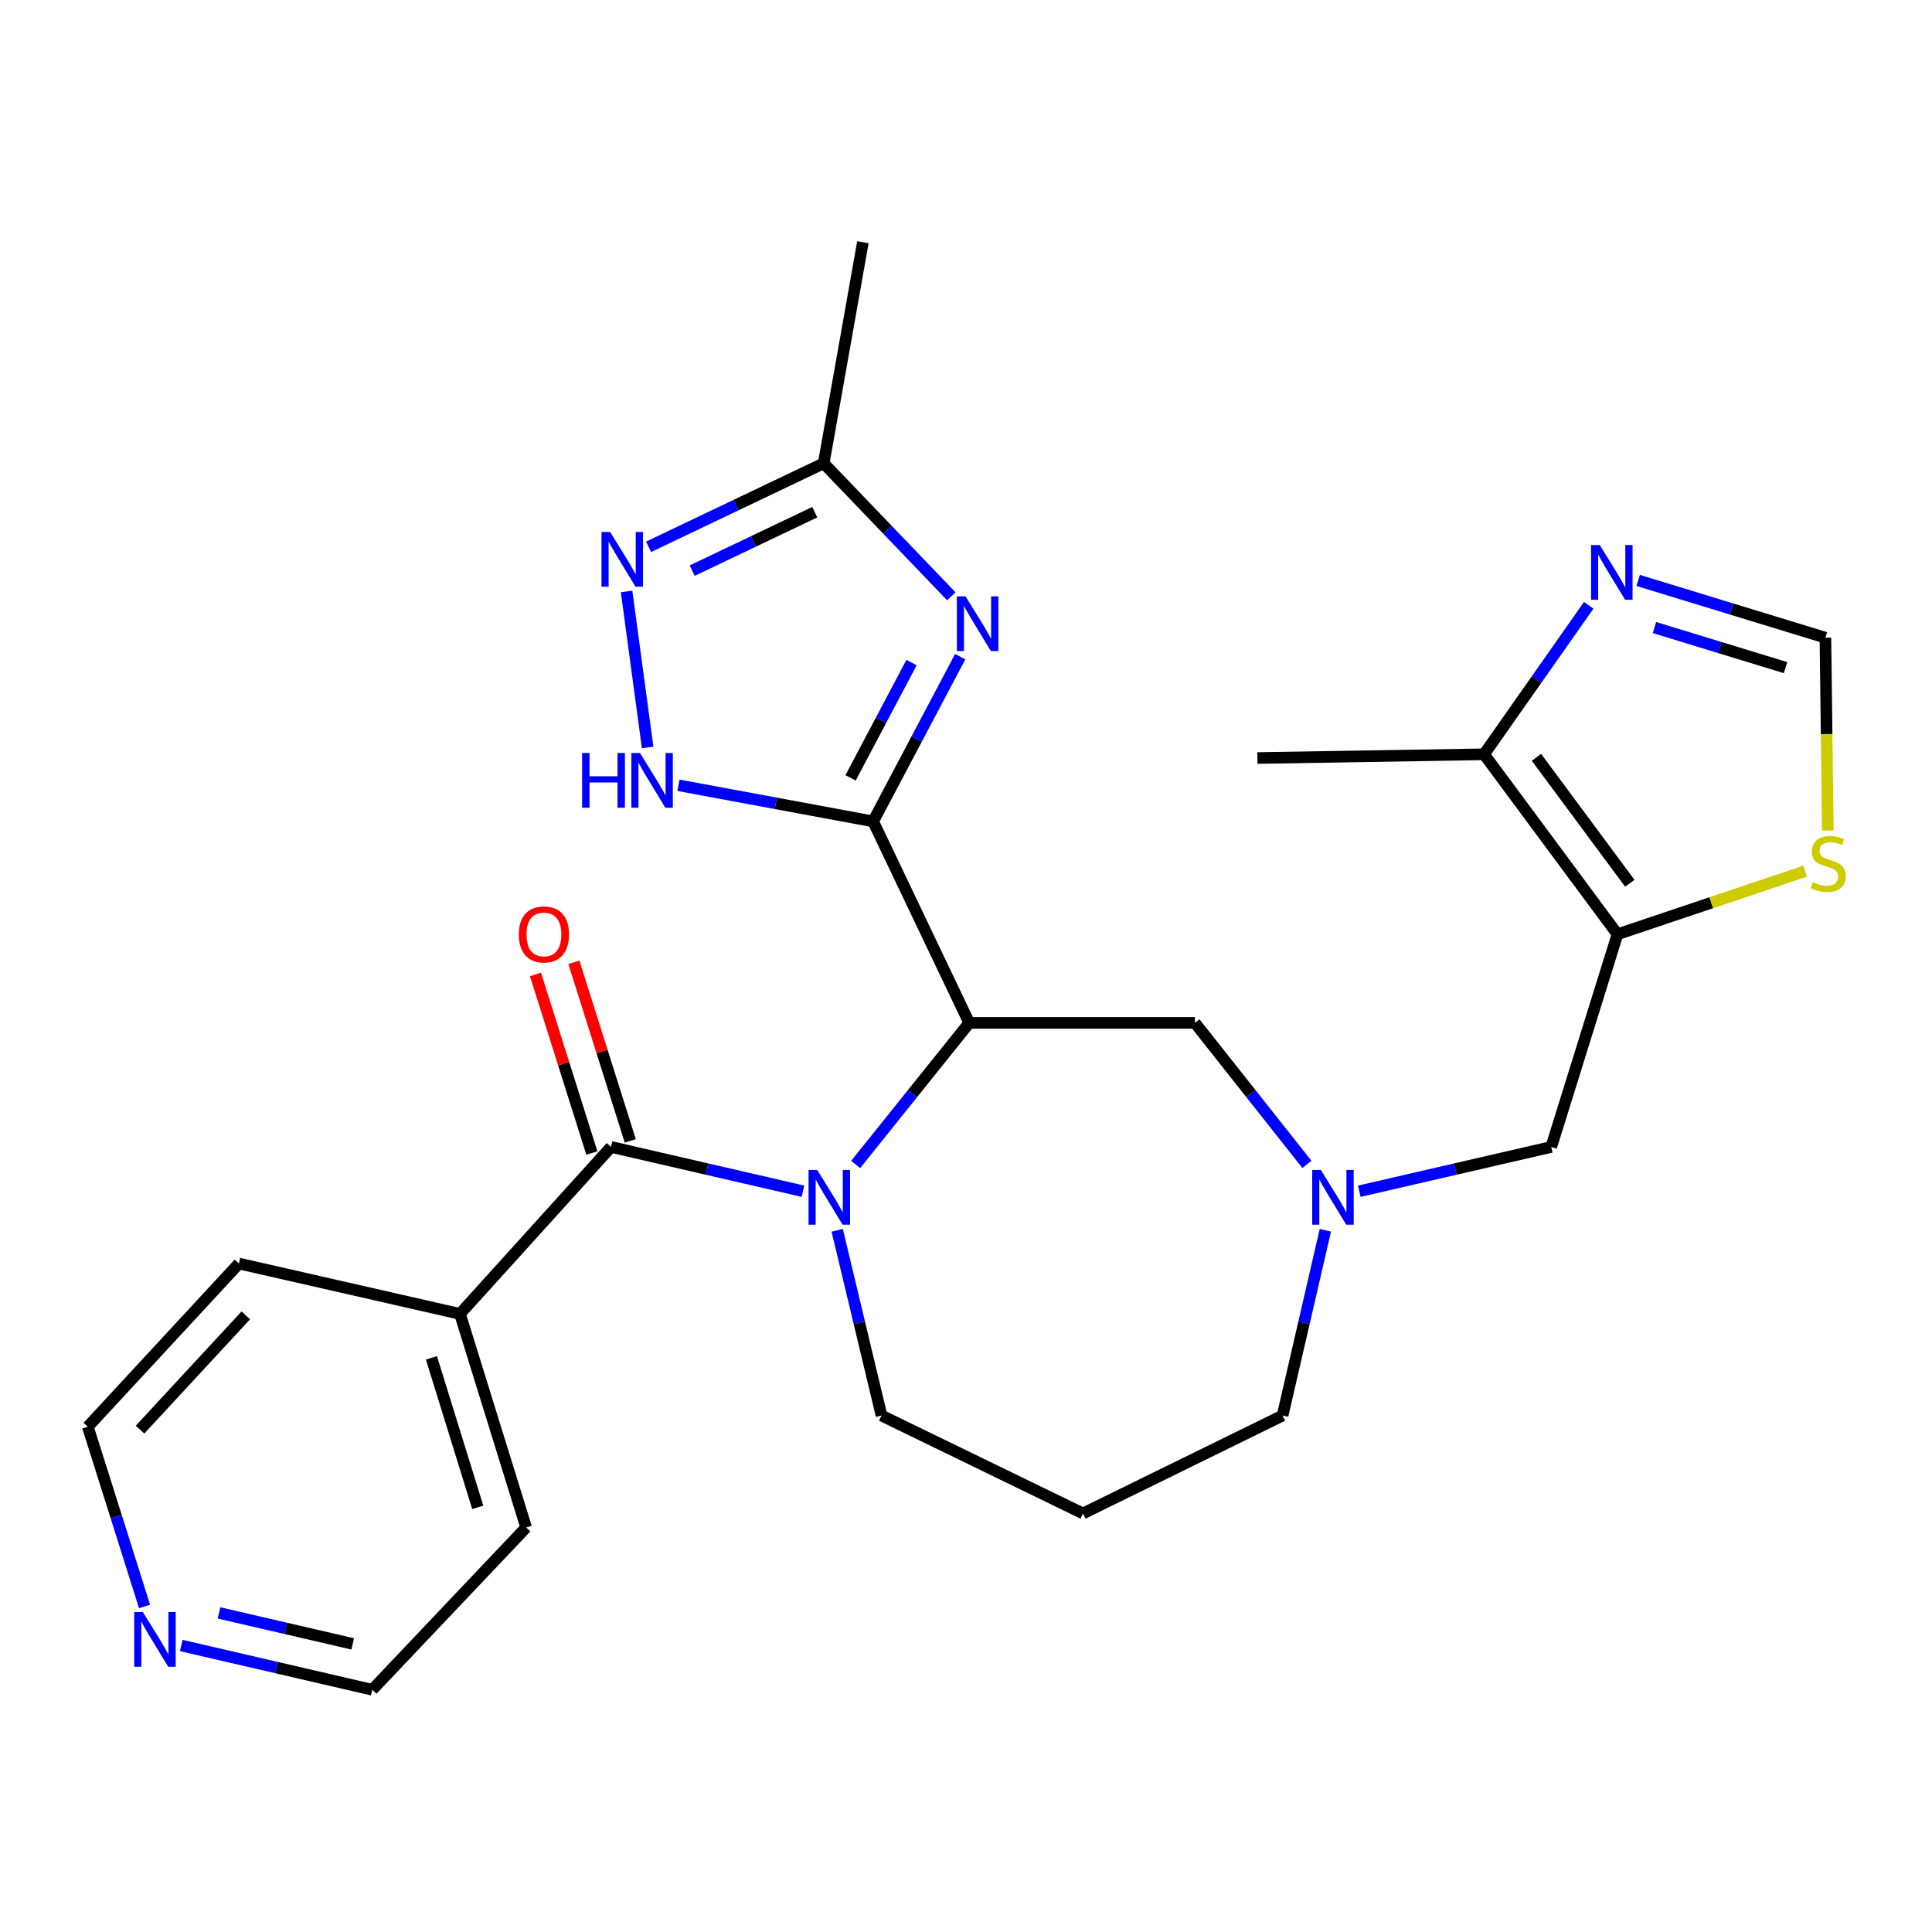 <?xml version='1.0' encoding='iso-8859-1'?>
<svg version='1.1' baseProfile='full'
              xmlns='http://www.w3.org/2000/svg'
                      xmlns:rdkit='http://www.rdkit.org/xml'
                      xmlns:xlink='http://www.w3.org/1999/xlink'
                  xml:space='preserve'
width='1000px' height='1000px' viewBox='0 0 1000 1000'>
<!-- END OF HEADER -->
<rect style='opacity:1.0;fill:#FFFFFF;stroke:none' width='1000' height='1000' x='0' y='0'> </rect>
<path class='bond-0' d='M 451.929,425.154 L 501.676,529.443' style='fill:none;fill-rule:evenodd;stroke:#000000;stroke-width:6px;stroke-linecap:butt;stroke-linejoin:miter;stroke-opacity:1' />
<path class='bond-2' d='M 451.929,425.154 L 474.467,382.521' style='fill:none;fill-rule:evenodd;stroke:#000000;stroke-width:6px;stroke-linecap:butt;stroke-linejoin:miter;stroke-opacity:1' />
<path class='bond-2' d='M 474.467,382.521 L 497.004,339.888' style='fill:none;fill-rule:evenodd;stroke:#0000FF;stroke-width:6px;stroke-linecap:butt;stroke-linejoin:miter;stroke-opacity:1' />
<path class='bond-2' d='M 440.259,402.621 L 456.035,372.778' style='fill:none;fill-rule:evenodd;stroke:#000000;stroke-width:6px;stroke-linecap:butt;stroke-linejoin:miter;stroke-opacity:1' />
<path class='bond-2' d='M 456.035,372.778 L 471.811,342.934' style='fill:none;fill-rule:evenodd;stroke:#0000FF;stroke-width:6px;stroke-linecap:butt;stroke-linejoin:miter;stroke-opacity:1' />
<path class='bond-4' d='M 451.929,425.154 L 401.548,415.805' style='fill:none;fill-rule:evenodd;stroke:#000000;stroke-width:6px;stroke-linecap:butt;stroke-linejoin:miter;stroke-opacity:1' />
<path class='bond-4' d='M 401.548,415.805 L 351.167,406.456' style='fill:none;fill-rule:evenodd;stroke:#0000FF;stroke-width:6px;stroke-linecap:butt;stroke-linejoin:miter;stroke-opacity:1' />
<path class='bond-1' d='M 501.676,529.443 L 472.28,566.087' style='fill:none;fill-rule:evenodd;stroke:#000000;stroke-width:6px;stroke-linecap:butt;stroke-linejoin:miter;stroke-opacity:1' />
<path class='bond-1' d='M 472.28,566.087 L 442.884,602.732' style='fill:none;fill-rule:evenodd;stroke:#0000FF;stroke-width:6px;stroke-linecap:butt;stroke-linejoin:miter;stroke-opacity:1' />
<path class='bond-13' d='M 501.676,529.443 L 618.497,529.443' style='fill:none;fill-rule:evenodd;stroke:#000000;stroke-width:6px;stroke-linecap:butt;stroke-linejoin:miter;stroke-opacity:1' />
<path class='bond-3' d='M 415.612,616.58 L 365.95,605.118' style='fill:none;fill-rule:evenodd;stroke:#0000FF;stroke-width:6px;stroke-linecap:butt;stroke-linejoin:miter;stroke-opacity:1' />
<path class='bond-3' d='M 365.95,605.118 L 316.287,593.656' style='fill:none;fill-rule:evenodd;stroke:#000000;stroke-width:6px;stroke-linecap:butt;stroke-linejoin:miter;stroke-opacity:1' />
<path class='bond-18' d='M 433.333,636.791 L 444.803,684.736' style='fill:none;fill-rule:evenodd;stroke:#0000FF;stroke-width:6px;stroke-linecap:butt;stroke-linejoin:miter;stroke-opacity:1' />
<path class='bond-18' d='M 444.803,684.736 L 456.273,732.68' style='fill:none;fill-rule:evenodd;stroke:#000000;stroke-width:6px;stroke-linecap:butt;stroke-linejoin:miter;stroke-opacity:1' />
<path class='bond-7' d='M 492.402,308.644 L 459.373,274.222' style='fill:none;fill-rule:evenodd;stroke:#0000FF;stroke-width:6px;stroke-linecap:butt;stroke-linejoin:miter;stroke-opacity:1' />
<path class='bond-7' d='M 459.373,274.222 L 426.344,239.8' style='fill:none;fill-rule:evenodd;stroke:#000000;stroke-width:6px;stroke-linecap:butt;stroke-linejoin:miter;stroke-opacity:1' />
<path class='bond-15' d='M 326.228,590.517 L 311.634,544.3' style='fill:none;fill-rule:evenodd;stroke:#000000;stroke-width:6px;stroke-linecap:butt;stroke-linejoin:miter;stroke-opacity:1' />
<path class='bond-15' d='M 311.634,544.3 L 297.04,498.083' style='fill:none;fill-rule:evenodd;stroke:#FF0000;stroke-width:6px;stroke-linecap:butt;stroke-linejoin:miter;stroke-opacity:1' />
<path class='bond-15' d='M 306.347,596.795 L 291.753,550.578' style='fill:none;fill-rule:evenodd;stroke:#000000;stroke-width:6px;stroke-linecap:butt;stroke-linejoin:miter;stroke-opacity:1' />
<path class='bond-15' d='M 291.753,550.578 L 277.16,504.361' style='fill:none;fill-rule:evenodd;stroke:#FF0000;stroke-width:6px;stroke-linecap:butt;stroke-linejoin:miter;stroke-opacity:1' />
<path class='bond-16' d='M 316.287,593.656 L 238.082,680.072' style='fill:none;fill-rule:evenodd;stroke:#000000;stroke-width:6px;stroke-linecap:butt;stroke-linejoin:miter;stroke-opacity:1' />
<path class='bond-6' d='M 335.217,386.878 L 324.321,306.14' style='fill:none;fill-rule:evenodd;stroke:#0000FF;stroke-width:6px;stroke-linecap:butt;stroke-linejoin:miter;stroke-opacity:1' />
<path class='bond-5' d='M 837.196,483.576 L 802.924,593.656' style='fill:none;fill-rule:evenodd;stroke:#000000;stroke-width:6px;stroke-linecap:butt;stroke-linejoin:miter;stroke-opacity:1' />
<path class='bond-9' d='M 837.196,483.576 L 768.153,390.418' style='fill:none;fill-rule:evenodd;stroke:#000000;stroke-width:6px;stroke-linecap:butt;stroke-linejoin:miter;stroke-opacity:1' />
<path class='bond-9' d='M 843.59,457.189 L 795.26,391.978' style='fill:none;fill-rule:evenodd;stroke:#000000;stroke-width:6px;stroke-linecap:butt;stroke-linejoin:miter;stroke-opacity:1' />
<path class='bond-11' d='M 837.196,483.576 L 885.765,467.246' style='fill:none;fill-rule:evenodd;stroke:#000000;stroke-width:6px;stroke-linecap:butt;stroke-linejoin:miter;stroke-opacity:1' />
<path class='bond-11' d='M 885.765,467.246 L 934.334,450.915' style='fill:none;fill-rule:evenodd;stroke:#CCCC00;stroke-width:6px;stroke-linecap:butt;stroke-linejoin:miter;stroke-opacity:1' />
<path class='bond-27' d='M 335.706,283.025 L 381.025,261.412' style='fill:none;fill-rule:evenodd;stroke:#0000FF;stroke-width:6px;stroke-linecap:butt;stroke-linejoin:miter;stroke-opacity:1' />
<path class='bond-27' d='M 381.025,261.412 L 426.344,239.8' style='fill:none;fill-rule:evenodd;stroke:#000000;stroke-width:6px;stroke-linecap:butt;stroke-linejoin:miter;stroke-opacity:1' />
<path class='bond-27' d='M 358.276,295.359 L 389.999,280.23' style='fill:none;fill-rule:evenodd;stroke:#0000FF;stroke-width:6px;stroke-linecap:butt;stroke-linejoin:miter;stroke-opacity:1' />
<path class='bond-27' d='M 389.999,280.23 L 421.722,265.102' style='fill:none;fill-rule:evenodd;stroke:#000000;stroke-width:6px;stroke-linecap:butt;stroke-linejoin:miter;stroke-opacity:1' />
<path class='bond-22' d='M 426.344,239.8 L 446.636,125.377' style='fill:none;fill-rule:evenodd;stroke:#000000;stroke-width:6px;stroke-linecap:butt;stroke-linejoin:miter;stroke-opacity:1' />
<path class='bond-8' d='M 822.313,313.301 L 795.233,351.86' style='fill:none;fill-rule:evenodd;stroke:#0000FF;stroke-width:6px;stroke-linecap:butt;stroke-linejoin:miter;stroke-opacity:1' />
<path class='bond-8' d='M 795.233,351.86 L 768.153,390.418' style='fill:none;fill-rule:evenodd;stroke:#000000;stroke-width:6px;stroke-linecap:butt;stroke-linejoin:miter;stroke-opacity:1' />
<path class='bond-30' d='M 847.908,300.433 L 896.37,315.253' style='fill:none;fill-rule:evenodd;stroke:#0000FF;stroke-width:6px;stroke-linecap:butt;stroke-linejoin:miter;stroke-opacity:1' />
<path class='bond-30' d='M 896.37,315.253 L 944.832,330.074' style='fill:none;fill-rule:evenodd;stroke:#000000;stroke-width:6px;stroke-linecap:butt;stroke-linejoin:miter;stroke-opacity:1' />
<path class='bond-30' d='M 856.35,324.816 L 890.273,335.19' style='fill:none;fill-rule:evenodd;stroke:#0000FF;stroke-width:6px;stroke-linecap:butt;stroke-linejoin:miter;stroke-opacity:1' />
<path class='bond-30' d='M 890.273,335.19 L 924.197,345.565' style='fill:none;fill-rule:evenodd;stroke:#000000;stroke-width:6px;stroke-linecap:butt;stroke-linejoin:miter;stroke-opacity:1' />
<path class='bond-21' d='M 768.153,390.418 L 650.835,392.353' style='fill:none;fill-rule:evenodd;stroke:#000000;stroke-width:6px;stroke-linecap:butt;stroke-linejoin:miter;stroke-opacity:1' />
<path class='bond-10' d='M 676.455,602.69 L 647.476,566.066' style='fill:none;fill-rule:evenodd;stroke:#0000FF;stroke-width:6px;stroke-linecap:butt;stroke-linejoin:miter;stroke-opacity:1' />
<path class='bond-10' d='M 647.476,566.066 L 618.497,529.443' style='fill:none;fill-rule:evenodd;stroke:#000000;stroke-width:6px;stroke-linecap:butt;stroke-linejoin:miter;stroke-opacity:1' />
<path class='bond-14' d='M 703.576,616.581 L 753.25,605.118' style='fill:none;fill-rule:evenodd;stroke:#0000FF;stroke-width:6px;stroke-linecap:butt;stroke-linejoin:miter;stroke-opacity:1' />
<path class='bond-14' d='M 753.25,605.118 L 802.924,593.656' style='fill:none;fill-rule:evenodd;stroke:#000000;stroke-width:6px;stroke-linecap:butt;stroke-linejoin:miter;stroke-opacity:1' />
<path class='bond-20' d='M 686,636.786 L 674.932,684.733' style='fill:none;fill-rule:evenodd;stroke:#0000FF;stroke-width:6px;stroke-linecap:butt;stroke-linejoin:miter;stroke-opacity:1' />
<path class='bond-20' d='M 674.932,684.733 L 663.865,732.68' style='fill:none;fill-rule:evenodd;stroke:#000000;stroke-width:6px;stroke-linecap:butt;stroke-linejoin:miter;stroke-opacity:1' />
<path class='bond-12' d='M 946.079,429.854 L 945.455,379.964' style='fill:none;fill-rule:evenodd;stroke:#CCCC00;stroke-width:6px;stroke-linecap:butt;stroke-linejoin:miter;stroke-opacity:1' />
<path class='bond-12' d='M 945.455,379.964 L 944.832,330.074' style='fill:none;fill-rule:evenodd;stroke:#000000;stroke-width:6px;stroke-linecap:butt;stroke-linejoin:miter;stroke-opacity:1' />
<path class='bond-25' d='M 238.082,680.072 L 123.659,654' style='fill:none;fill-rule:evenodd;stroke:#000000;stroke-width:6px;stroke-linecap:butt;stroke-linejoin:miter;stroke-opacity:1' />
<path class='bond-26' d='M 238.082,680.072 L 272.343,790.615' style='fill:none;fill-rule:evenodd;stroke:#000000;stroke-width:6px;stroke-linecap:butt;stroke-linejoin:miter;stroke-opacity:1' />
<path class='bond-26' d='M 223.308,702.826 L 247.29,780.206' style='fill:none;fill-rule:evenodd;stroke:#000000;stroke-width:6px;stroke-linecap:butt;stroke-linejoin:miter;stroke-opacity:1' />
<path class='bond-17' d='M 93.828,851.709 L 143.254,863.166' style='fill:none;fill-rule:evenodd;stroke:#0000FF;stroke-width:6px;stroke-linecap:butt;stroke-linejoin:miter;stroke-opacity:1' />
<path class='bond-17' d='M 143.254,863.166 L 192.679,874.623' style='fill:none;fill-rule:evenodd;stroke:#000000;stroke-width:6px;stroke-linecap:butt;stroke-linejoin:miter;stroke-opacity:1' />
<path class='bond-17' d='M 113.364,834.837 L 147.962,842.856' style='fill:none;fill-rule:evenodd;stroke:#0000FF;stroke-width:6px;stroke-linecap:butt;stroke-linejoin:miter;stroke-opacity:1' />
<path class='bond-17' d='M 147.962,842.856 L 182.559,850.876' style='fill:none;fill-rule:evenodd;stroke:#000000;stroke-width:6px;stroke-linecap:butt;stroke-linejoin:miter;stroke-opacity:1' />
<path class='bond-29' d='M 74.821,831.505 L 60.138,784.994' style='fill:none;fill-rule:evenodd;stroke:#0000FF;stroke-width:6px;stroke-linecap:butt;stroke-linejoin:miter;stroke-opacity:1' />
<path class='bond-29' d='M 60.138,784.994 L 45.455,738.483' style='fill:none;fill-rule:evenodd;stroke:#000000;stroke-width:6px;stroke-linecap:butt;stroke-linejoin:miter;stroke-opacity:1' />
<path class='bond-19' d='M 456.273,732.68 L 560.561,783.365' style='fill:none;fill-rule:evenodd;stroke:#000000;stroke-width:6px;stroke-linecap:butt;stroke-linejoin:miter;stroke-opacity:1' />
<path class='bond-28' d='M 560.561,783.365 L 663.865,732.68' style='fill:none;fill-rule:evenodd;stroke:#000000;stroke-width:6px;stroke-linecap:butt;stroke-linejoin:miter;stroke-opacity:1' />
<path class='bond-23' d='M 45.455,738.483 L 123.659,654' style='fill:none;fill-rule:evenodd;stroke:#000000;stroke-width:6px;stroke-linecap:butt;stroke-linejoin:miter;stroke-opacity:1' />
<path class='bond-23' d='M 72.485,739.973 L 127.228,680.835' style='fill:none;fill-rule:evenodd;stroke:#000000;stroke-width:6px;stroke-linecap:butt;stroke-linejoin:miter;stroke-opacity:1' />
<path class='bond-24' d='M 192.679,874.623 L 272.343,790.615' style='fill:none;fill-rule:evenodd;stroke:#000000;stroke-width:6px;stroke-linecap:butt;stroke-linejoin:miter;stroke-opacity:1' />
<path  class='atom-2' d='M 422.991 605.568
L 432.271 620.568
Q 433.191 622.048, 434.671 624.728
Q 436.151 627.408, 436.231 627.568
L 436.231 605.568
L 439.991 605.568
L 439.991 633.888
L 436.111 633.888
L 426.151 617.488
Q 424.991 615.568, 423.751 613.368
Q 422.551 611.168, 422.191 610.488
L 422.191 633.888
L 418.511 633.888
L 418.511 605.568
L 422.991 605.568
' fill='#0000FF'/>
<path  class='atom-3' d='M 499.759 308.675
L 509.039 323.675
Q 509.959 325.155, 511.439 327.835
Q 512.919 330.515, 512.999 330.675
L 512.999 308.675
L 516.759 308.675
L 516.759 336.995
L 512.879 336.995
L 502.919 320.595
Q 501.759 318.675, 500.519 316.475
Q 499.319 314.275, 498.959 313.595
L 498.959 336.995
L 495.279 336.995
L 495.279 308.675
L 499.759 308.675
' fill='#0000FF'/>
<path  class='atom-5' d='M 301.298 389.764
L 305.138 389.764
L 305.138 401.804
L 319.618 401.804
L 319.618 389.764
L 323.458 389.764
L 323.458 418.084
L 319.618 418.084
L 319.618 405.004
L 305.138 405.004
L 305.138 418.084
L 301.298 418.084
L 301.298 389.764
' fill='#0000FF'/>
<path  class='atom-5' d='M 331.258 389.764
L 340.538 404.764
Q 341.458 406.244, 342.938 408.924
Q 344.418 411.604, 344.498 411.764
L 344.498 389.764
L 348.258 389.764
L 348.258 418.084
L 344.378 418.084
L 334.418 401.684
Q 333.258 399.764, 332.018 397.564
Q 330.818 395.364, 330.458 394.684
L 330.458 418.084
L 326.778 418.084
L 326.778 389.764
L 331.258 389.764
' fill='#0000FF'/>
<path  class='atom-7' d='M 315.818 275.364
L 325.098 290.364
Q 326.018 291.844, 327.498 294.524
Q 328.978 297.204, 329.058 297.364
L 329.058 275.364
L 332.818 275.364
L 332.818 303.684
L 328.938 303.684
L 318.978 287.284
Q 317.818 285.364, 316.578 283.164
Q 315.378 280.964, 315.018 280.284
L 315.018 303.684
L 311.338 303.684
L 311.338 275.364
L 315.818 275.364
' fill='#0000FF'/>
<path  class='atom-9' d='M 828.018 282.105
L 837.298 297.105
Q 838.218 298.585, 839.698 301.265
Q 841.178 303.945, 841.258 304.105
L 841.258 282.105
L 845.018 282.105
L 845.018 310.425
L 841.138 310.425
L 831.178 294.025
Q 830.018 292.105, 828.778 289.905
Q 827.578 287.705, 827.218 287.025
L 827.218 310.425
L 823.538 310.425
L 823.538 282.105
L 828.018 282.105
' fill='#0000FF'/>
<path  class='atom-11' d='M 683.677 605.568
L 692.957 620.568
Q 693.877 622.048, 695.357 624.728
Q 696.837 627.408, 696.917 627.568
L 696.917 605.568
L 700.677 605.568
L 700.677 633.888
L 696.797 633.888
L 686.837 617.488
Q 685.677 615.568, 684.437 613.368
Q 683.237 611.168, 682.877 610.488
L 682.877 633.888
L 679.197 633.888
L 679.197 605.568
L 683.677 605.568
' fill='#0000FF'/>
<path  class='atom-12' d='M 938.292 456.614
Q 938.612 456.734, 939.932 457.294
Q 941.252 457.854, 942.692 458.214
Q 944.172 458.534, 945.612 458.534
Q 948.292 458.534, 949.852 457.254
Q 951.412 455.934, 951.412 453.654
Q 951.412 452.094, 950.612 451.134
Q 949.852 450.174, 948.652 449.654
Q 947.452 449.134, 945.452 448.534
Q 942.932 447.774, 941.412 447.054
Q 939.932 446.334, 938.852 444.814
Q 937.812 443.294, 937.812 440.734
Q 937.812 437.174, 940.212 434.974
Q 942.652 432.774, 947.452 432.774
Q 950.732 432.774, 954.452 434.334
L 953.532 437.414
Q 950.132 436.014, 947.572 436.014
Q 944.812 436.014, 943.292 437.174
Q 941.772 438.294, 941.812 440.254
Q 941.812 441.774, 942.572 442.694
Q 943.372 443.614, 944.492 444.134
Q 945.652 444.654, 947.572 445.254
Q 950.132 446.054, 951.652 446.854
Q 953.172 447.654, 954.252 449.294
Q 955.372 450.894, 955.372 453.654
Q 955.372 457.574, 952.732 459.694
Q 950.132 461.774, 945.772 461.774
Q 943.252 461.774, 941.332 461.214
Q 939.452 460.694, 937.212 459.774
L 938.292 456.614
' fill='#CCCC00'/>
<path  class='atom-16' d='M 268.528 483.656
Q 268.528 476.856, 271.888 473.056
Q 275.248 469.256, 281.528 469.256
Q 287.808 469.256, 291.168 473.056
Q 294.528 476.856, 294.528 483.656
Q 294.528 490.536, 291.128 494.456
Q 287.728 498.336, 281.528 498.336
Q 275.288 498.336, 271.888 494.456
Q 268.528 490.576, 268.528 483.656
M 281.528 495.136
Q 285.848 495.136, 288.168 492.256
Q 290.528 489.336, 290.528 483.656
Q 290.528 478.096, 288.168 475.296
Q 285.848 472.456, 281.528 472.456
Q 277.208 472.456, 274.848 475.256
Q 272.528 478.056, 272.528 483.656
Q 272.528 489.376, 274.848 492.256
Q 277.208 495.136, 281.528 495.136
' fill='#FF0000'/>
<path  class='atom-18' d='M 73.942 834.391
L 83.222 849.391
Q 84.142 850.871, 85.622 853.551
Q 87.102 856.231, 87.182 856.391
L 87.182 834.391
L 90.942 834.391
L 90.942 862.711
L 87.062 862.711
L 77.102 846.311
Q 75.942 844.391, 74.702 842.191
Q 73.502 839.991, 73.142 839.311
L 73.142 862.711
L 69.462 862.711
L 69.462 834.391
L 73.942 834.391
' fill='#0000FF'/>
</svg>
